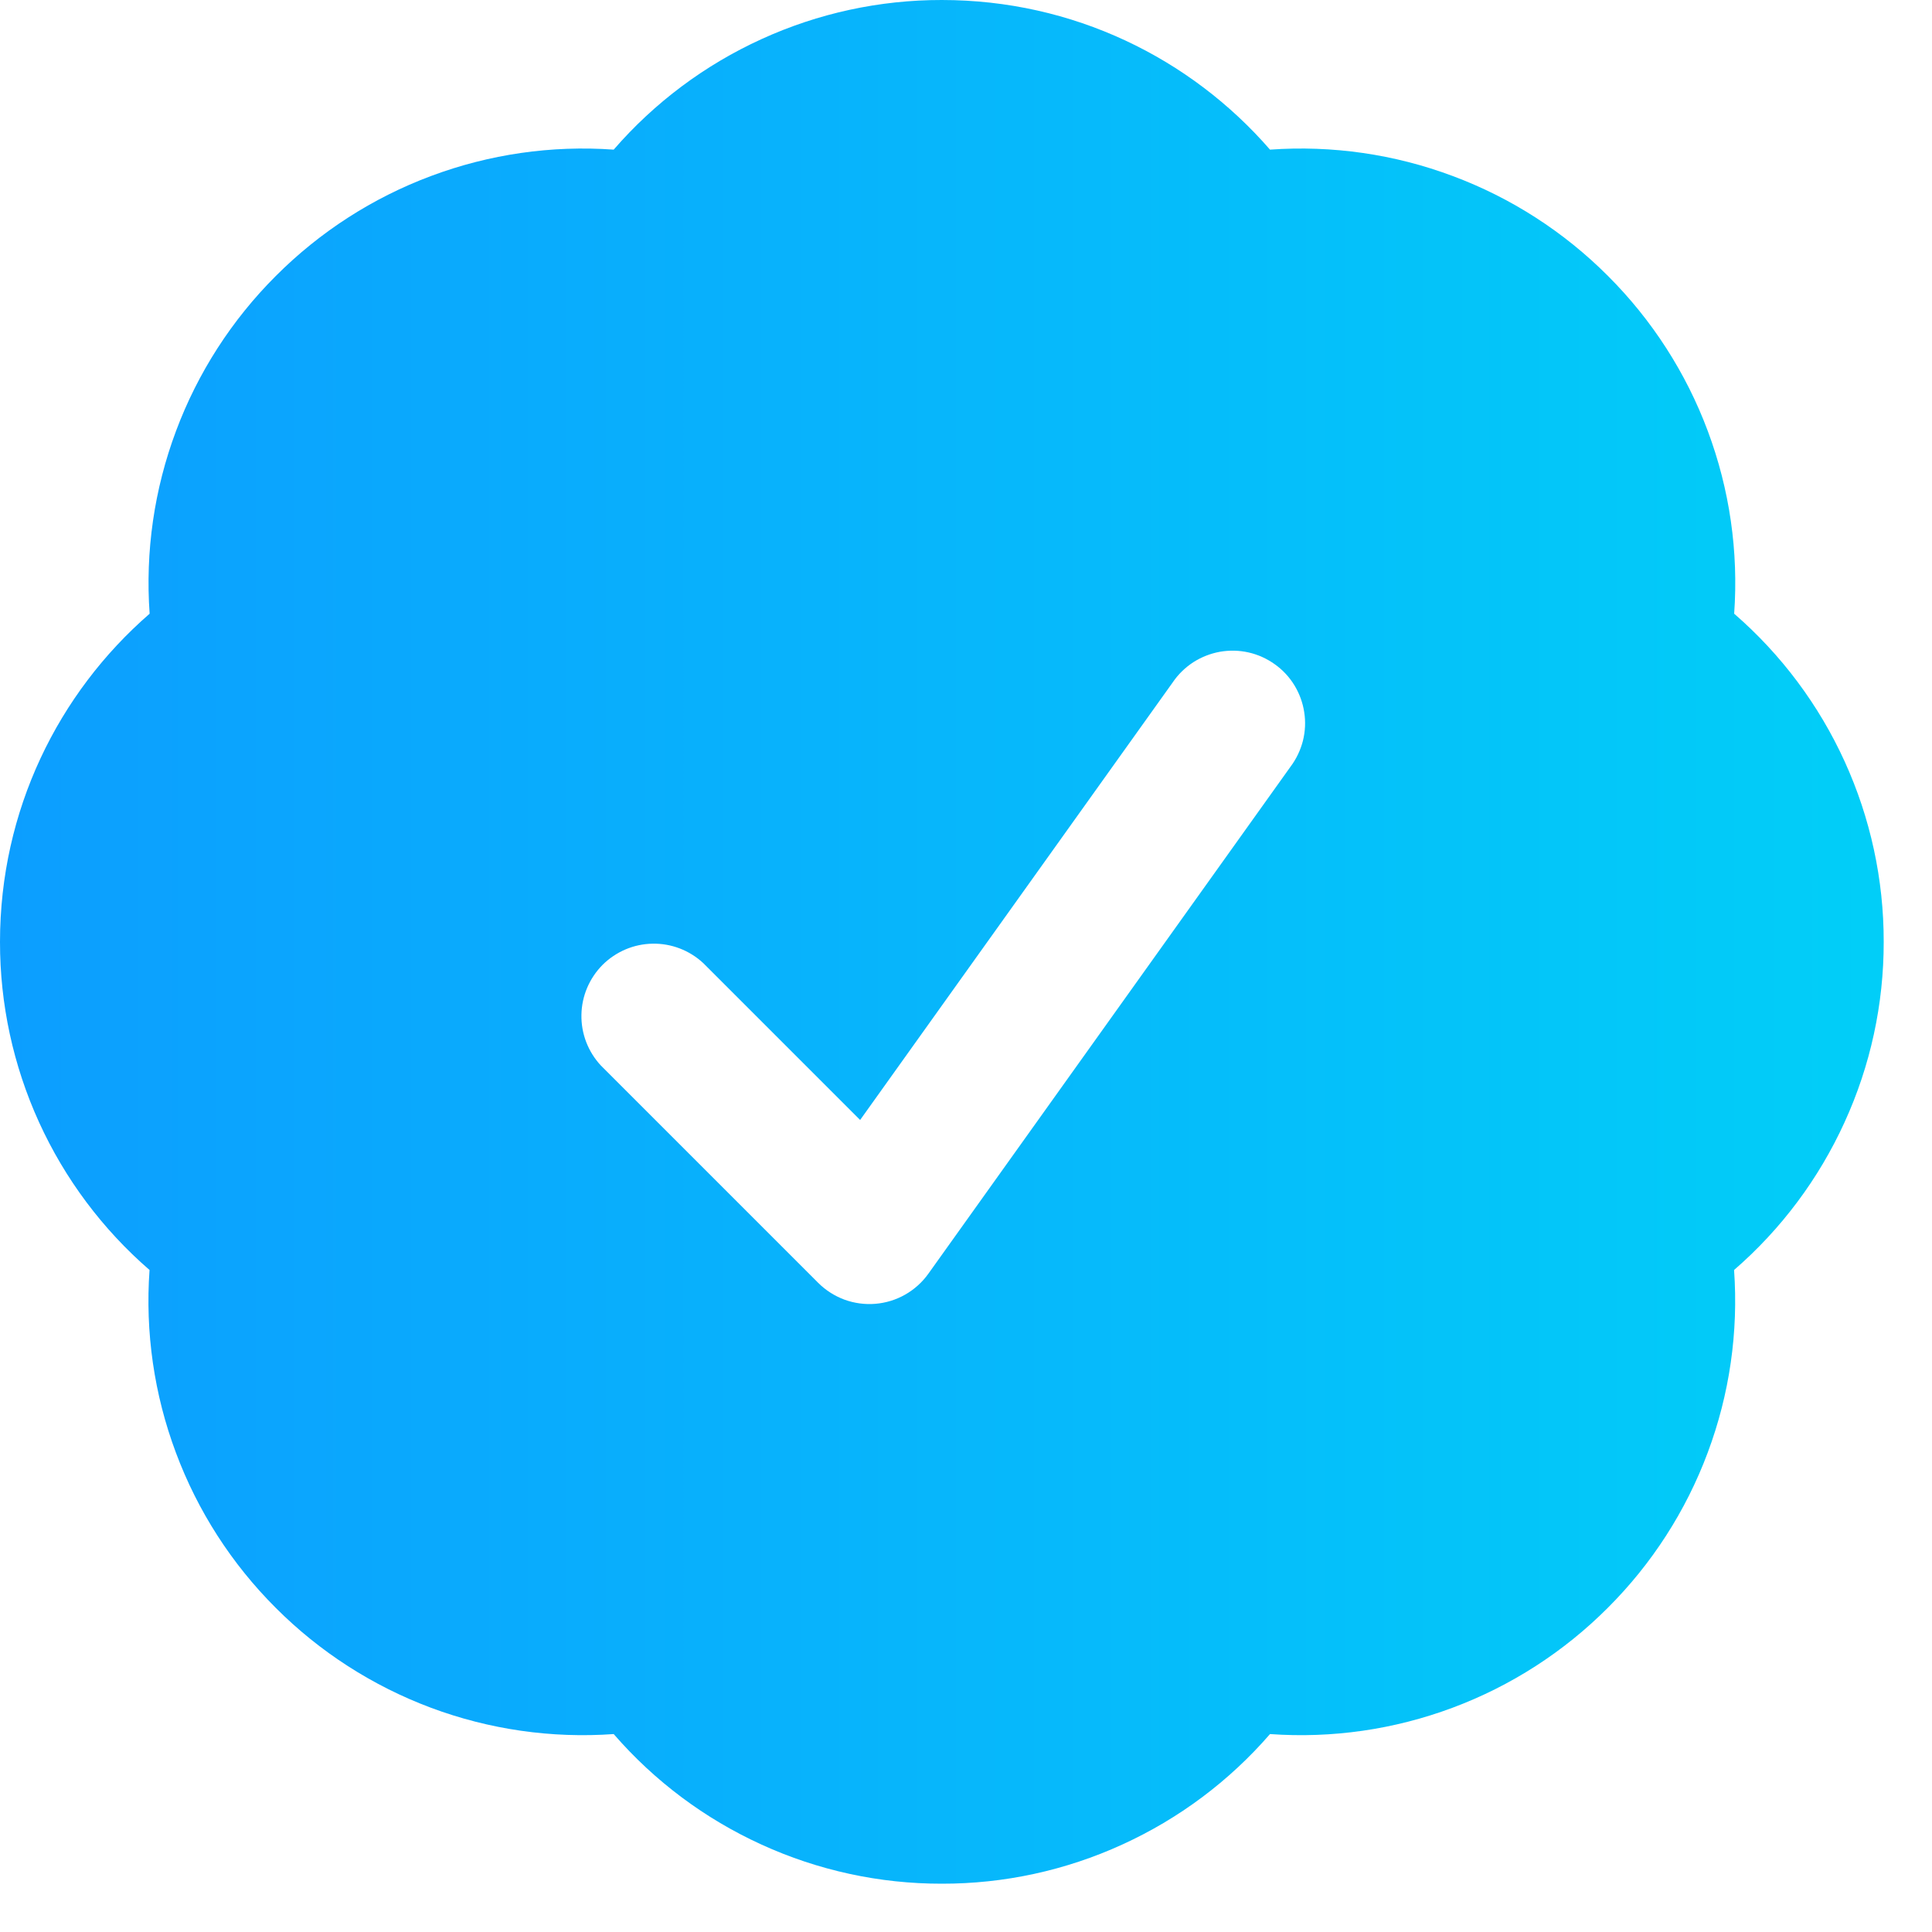 <?xml version="1.0" encoding="UTF-8"?> <svg xmlns="http://www.w3.org/2000/svg" width="20" height="20" viewBox="0 0 20 20" fill="none"><path fill-rule="evenodd" clip-rule="evenodd" d="M6.353 1.549C6.775 1.062 7.297 0.672 7.883 0.405C8.469 0.137 9.106 -0.001 9.75 2.02868e-06C11.107 2.02868e-06 12.323 0.6 13.147 1.549C13.79 1.503 14.435 1.596 15.038 1.822C15.642 2.047 16.19 2.4 16.645 2.856C17.101 3.311 17.454 3.859 17.679 4.462C17.905 5.066 17.998 5.71 17.952 6.353C18.439 6.775 18.829 7.297 19.096 7.883C19.363 8.469 19.501 9.106 19.5 9.75C19.501 10.394 19.363 11.031 19.095 11.617C18.828 12.203 18.438 12.725 17.951 13.147C17.997 13.79 17.904 14.434 17.678 15.038C17.453 15.641 17.1 16.189 16.644 16.644C16.189 17.1 15.641 17.453 15.038 17.678C14.434 17.904 13.79 17.997 13.147 17.951C12.725 18.438 12.203 18.828 11.617 19.095C11.031 19.363 10.394 19.501 9.75 19.5C9.106 19.501 8.469 19.363 7.883 19.095C7.297 18.828 6.775 18.438 6.353 17.951C5.71 17.997 5.065 17.904 4.462 17.679C3.858 17.453 3.31 17.101 2.855 16.645C2.399 16.19 2.046 15.642 1.821 15.038C1.595 14.435 1.502 13.79 1.548 13.147C1.061 12.725 0.671 12.203 0.404 11.617C0.137 11.031 -0.001 10.394 2.93585e-06 9.75C2.93585e-06 8.393 0.6 7.177 1.549 6.353C1.503 5.71 1.596 5.066 1.822 4.462C2.047 3.859 2.4 3.311 2.856 2.856C3.311 2.4 3.859 2.047 4.462 1.822C5.066 1.596 5.71 1.503 6.353 1.549ZM13.36 7.936C13.42 7.856 13.463 7.765 13.488 7.668C13.512 7.571 13.517 7.47 13.501 7.371C13.486 7.273 13.451 7.178 13.399 7.093C13.347 7.008 13.278 6.934 13.196 6.876C13.115 6.818 13.023 6.776 12.925 6.754C12.828 6.732 12.727 6.73 12.629 6.747C12.53 6.765 12.436 6.802 12.352 6.856C12.268 6.911 12.196 6.981 12.14 7.064L8.904 11.594L7.28 9.97C7.138 9.838 6.95 9.765 6.755 9.769C6.561 9.772 6.376 9.851 6.238 9.988C6.101 10.126 6.022 10.311 6.019 10.505C6.015 10.7 6.088 10.888 6.22 11.03L8.47 13.28C8.547 13.357 8.64 13.416 8.742 13.454C8.844 13.491 8.953 13.506 9.062 13.497C9.17 13.488 9.275 13.456 9.37 13.402C9.465 13.348 9.547 13.274 9.61 13.186L13.36 7.936Z" fill="url(#paint0_linear_301_190)"></path><defs><linearGradient id="paint0_linear_301_190" x1="-0.775" y1="9.585" x2="21.372" y2="9.585" gradientUnits="userSpaceOnUse"><stop stop-color="#0D9CFF"></stop><stop offset="1" stop-color="#00D3F7"></stop></linearGradient></defs></svg> 